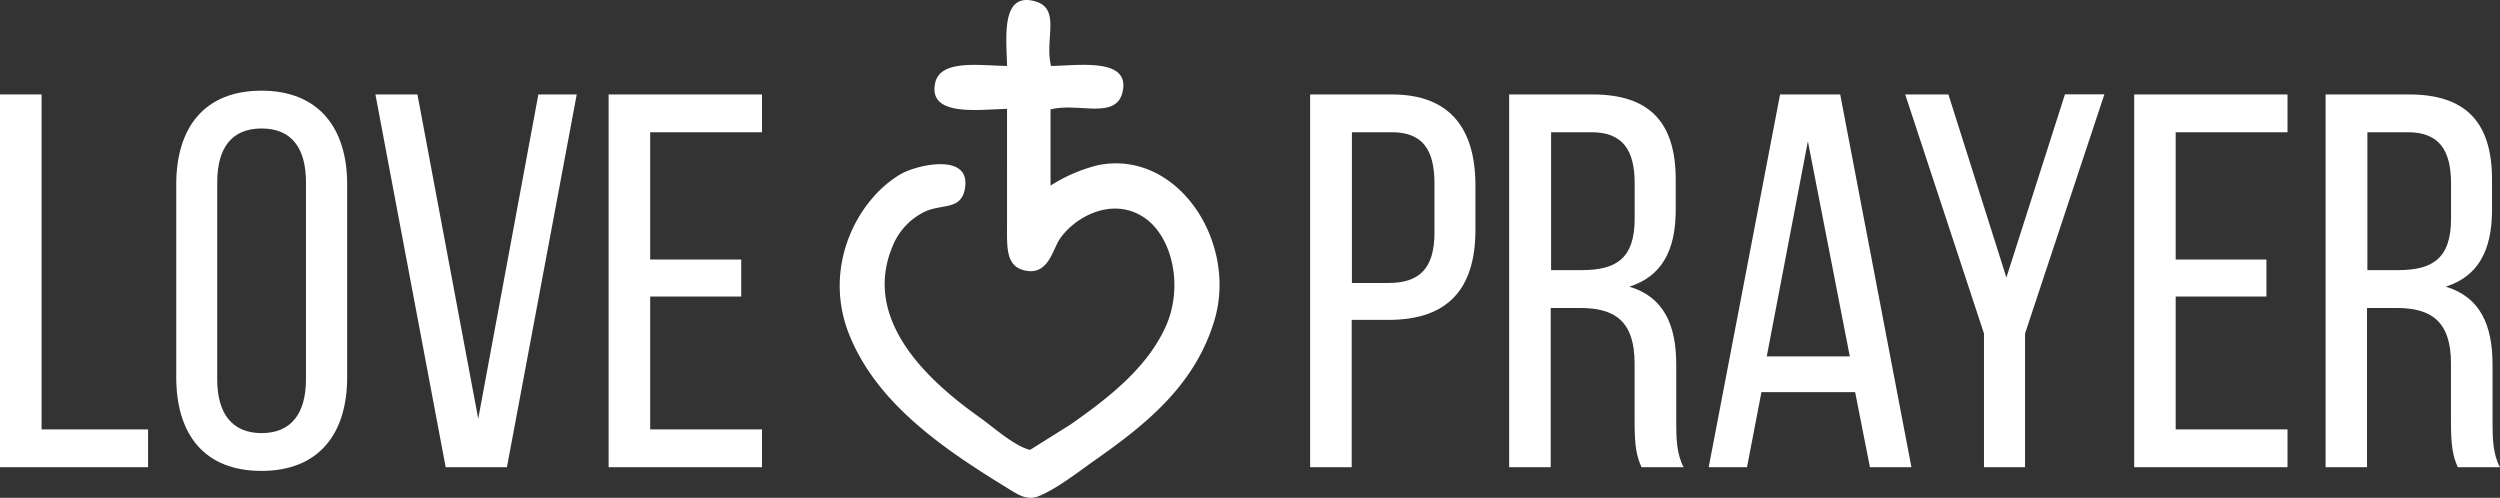 <svg id="Layer_1" data-name="Layer 1" xmlns="http://www.w3.org/2000/svg" viewBox="0 0 338.02 67.31"><rect x="0" y="0" width="338.02" height="67.31" fill="#333333" stroke="none"/><path d="M11.56,77.65V27.25h5.62V72.54h14.4v5.11Z" transform="translate(-11.56 -14.48)" style="fill:#fff"/><path d="M35.39,39.41c0-7.7,3.82-12.67,11.52-12.67s11.59,5,11.59,12.67V65.48c0,7.63-3.81,12.67-11.59,12.67s-11.52-5-11.52-12.67Zm5.54,26.36c0,4.61,2,7.27,6,7.27s6-2.66,6-7.27V39.13c0-4.54-1.87-7.28-6-7.28s-6,2.74-6,7.28Z" transform="translate(-11.56 -14.48)" style="fill:#fff"/><path d="M68,27.25,76.22,71.1l8.13-43.85h5.19L80.1,77.65H71.82l-9.5-50.4Z" transform="translate(-11.56 -14.48)" style="fill:#fff"/><path d="M111.78,49.57v5H99.47V72.54h15.12v5.11H93.85V27.25h20.74v5.11H99.47V49.57Z" transform="translate(-11.56 -14.48)" style="fill:#fff"/><path d="M199.75,27.25c7.92,0,11.3,4.68,11.3,12.31v6c0,8-3.74,12.17-11.73,12.17h-5V77.65h-5.62V27.25Zm-.43,25.49c4.17,0,6.19-2,6.19-6.77v-6.7c0-4.61-1.66-6.91-5.76-6.91h-5.4V52.74Z" transform="translate(-11.56 -14.48)" style="fill:#fff"/><path d="M226.89,27.25c7.92,0,11.24,4,11.24,11.52v4.1c0,5.55-1.95,9-6.27,10.37,4.61,1.37,6.34,5.11,6.34,10.51V71.6c0,2.23.07,4.32,1,6.05h-5.69c-.65-1.44-.94-2.74-.94-6.12V63.61c0-5.69-2.66-7.49-7.34-7.49h-4V77.65h-5.62V27.25ZM225.45,51c4.47,0,7.13-1.44,7.13-6.92V39.27c0-4.54-1.65-6.91-5.83-6.91h-5.47V51Z" transform="translate(-11.56 -14.48)" style="fill:#fff"/><path d="M249.72,67.5l-1.95,10.15h-5.18l9.65-50.4h8.13L270,77.65h-5.61l-2-10.15Zm.72-4.83h11.23L256,33.58Z" transform="translate(-11.56 -14.48)" style="fill:#fff"/><path d="M279.81,59.58,269.16,27.25H275L282.84,52l7.92-24.77h5.33L285.36,59.58V77.65h-5.55Z" transform="translate(-11.56 -14.48)" style="fill:#fff"/><path d="M318,49.57v5H305.73V72.54h15.12v5.11H300.12V27.25h20.73v5.11H305.73V49.57Z" transform="translate(-11.56 -14.48)" style="fill:#fff"/><path d="M337.27,27.25c7.92,0,11.23,4,11.23,11.52v4.1c0,5.55-1.94,9-6.26,10.37,4.6,1.37,6.33,5.11,6.33,10.51V71.6c0,2.23.07,4.32,1,6.05h-5.69c-.65-1.44-.93-2.74-.93-6.12V63.61c0-5.69-2.67-7.49-7.35-7.49h-4V77.65H326V27.25ZM335.83,51c4.46,0,7.13-1.44,7.13-6.92V39.27c0-4.54-1.66-6.91-5.84-6.91h-5.47V51Z" transform="translate(-11.56 -14.48)" style="fill:#fff"/><path d="M175.76,57.79c-2.66,8.88-9.39,14.15-16.18,18.93-2.17,1.52-5.14,3.87-7.62,4.86-1.61.65-3-.39-3.92-.94-2.68-1.64-5.21-3.24-7.69-5-5.68-4.06-11.25-9.07-14-16-3.61-9.15,1.15-18.22,7-21.62,2.11-1.24,9.77-3.06,8.63,2.18-.57,2.62-3,1.88-5.22,2.83a8.79,8.79,0,0,0-4.5,4.71c-4.51,10.63,6.15,19.18,11.82,23.22,1.72,1.22,4.64,3.85,6.75,4.35l5.44-3.41c4.94-3.46,10.48-7.66,13-13.49,2.3-5.35.76-12.08-3.12-14.59-4.29-2.76-9.29,0-11.32,3-1,1.54-1.58,5-4.79,4.21-2.54-.61-2.32-3.22-2.32-6.39V29.2c-3.75.07-10.69,1.13-9.72-3.48.67-3.22,5.89-2.39,9.72-2.32-.06-3.56-.85-9.64,3.34-8.85s1.66,5.07,2.61,8.85c3.69-.06,10.49-1.11,9.72,3.26-.73,4.17-5.88,1.63-9.79,2.61V39.58A21.22,21.22,0,0,1,160,36.82C170.71,34.63,178.94,47.13,175.76,57.79Z" transform="translate(-11.56 -14.48)" style="fill:#fff;fill-rule:evenodd"/></svg>